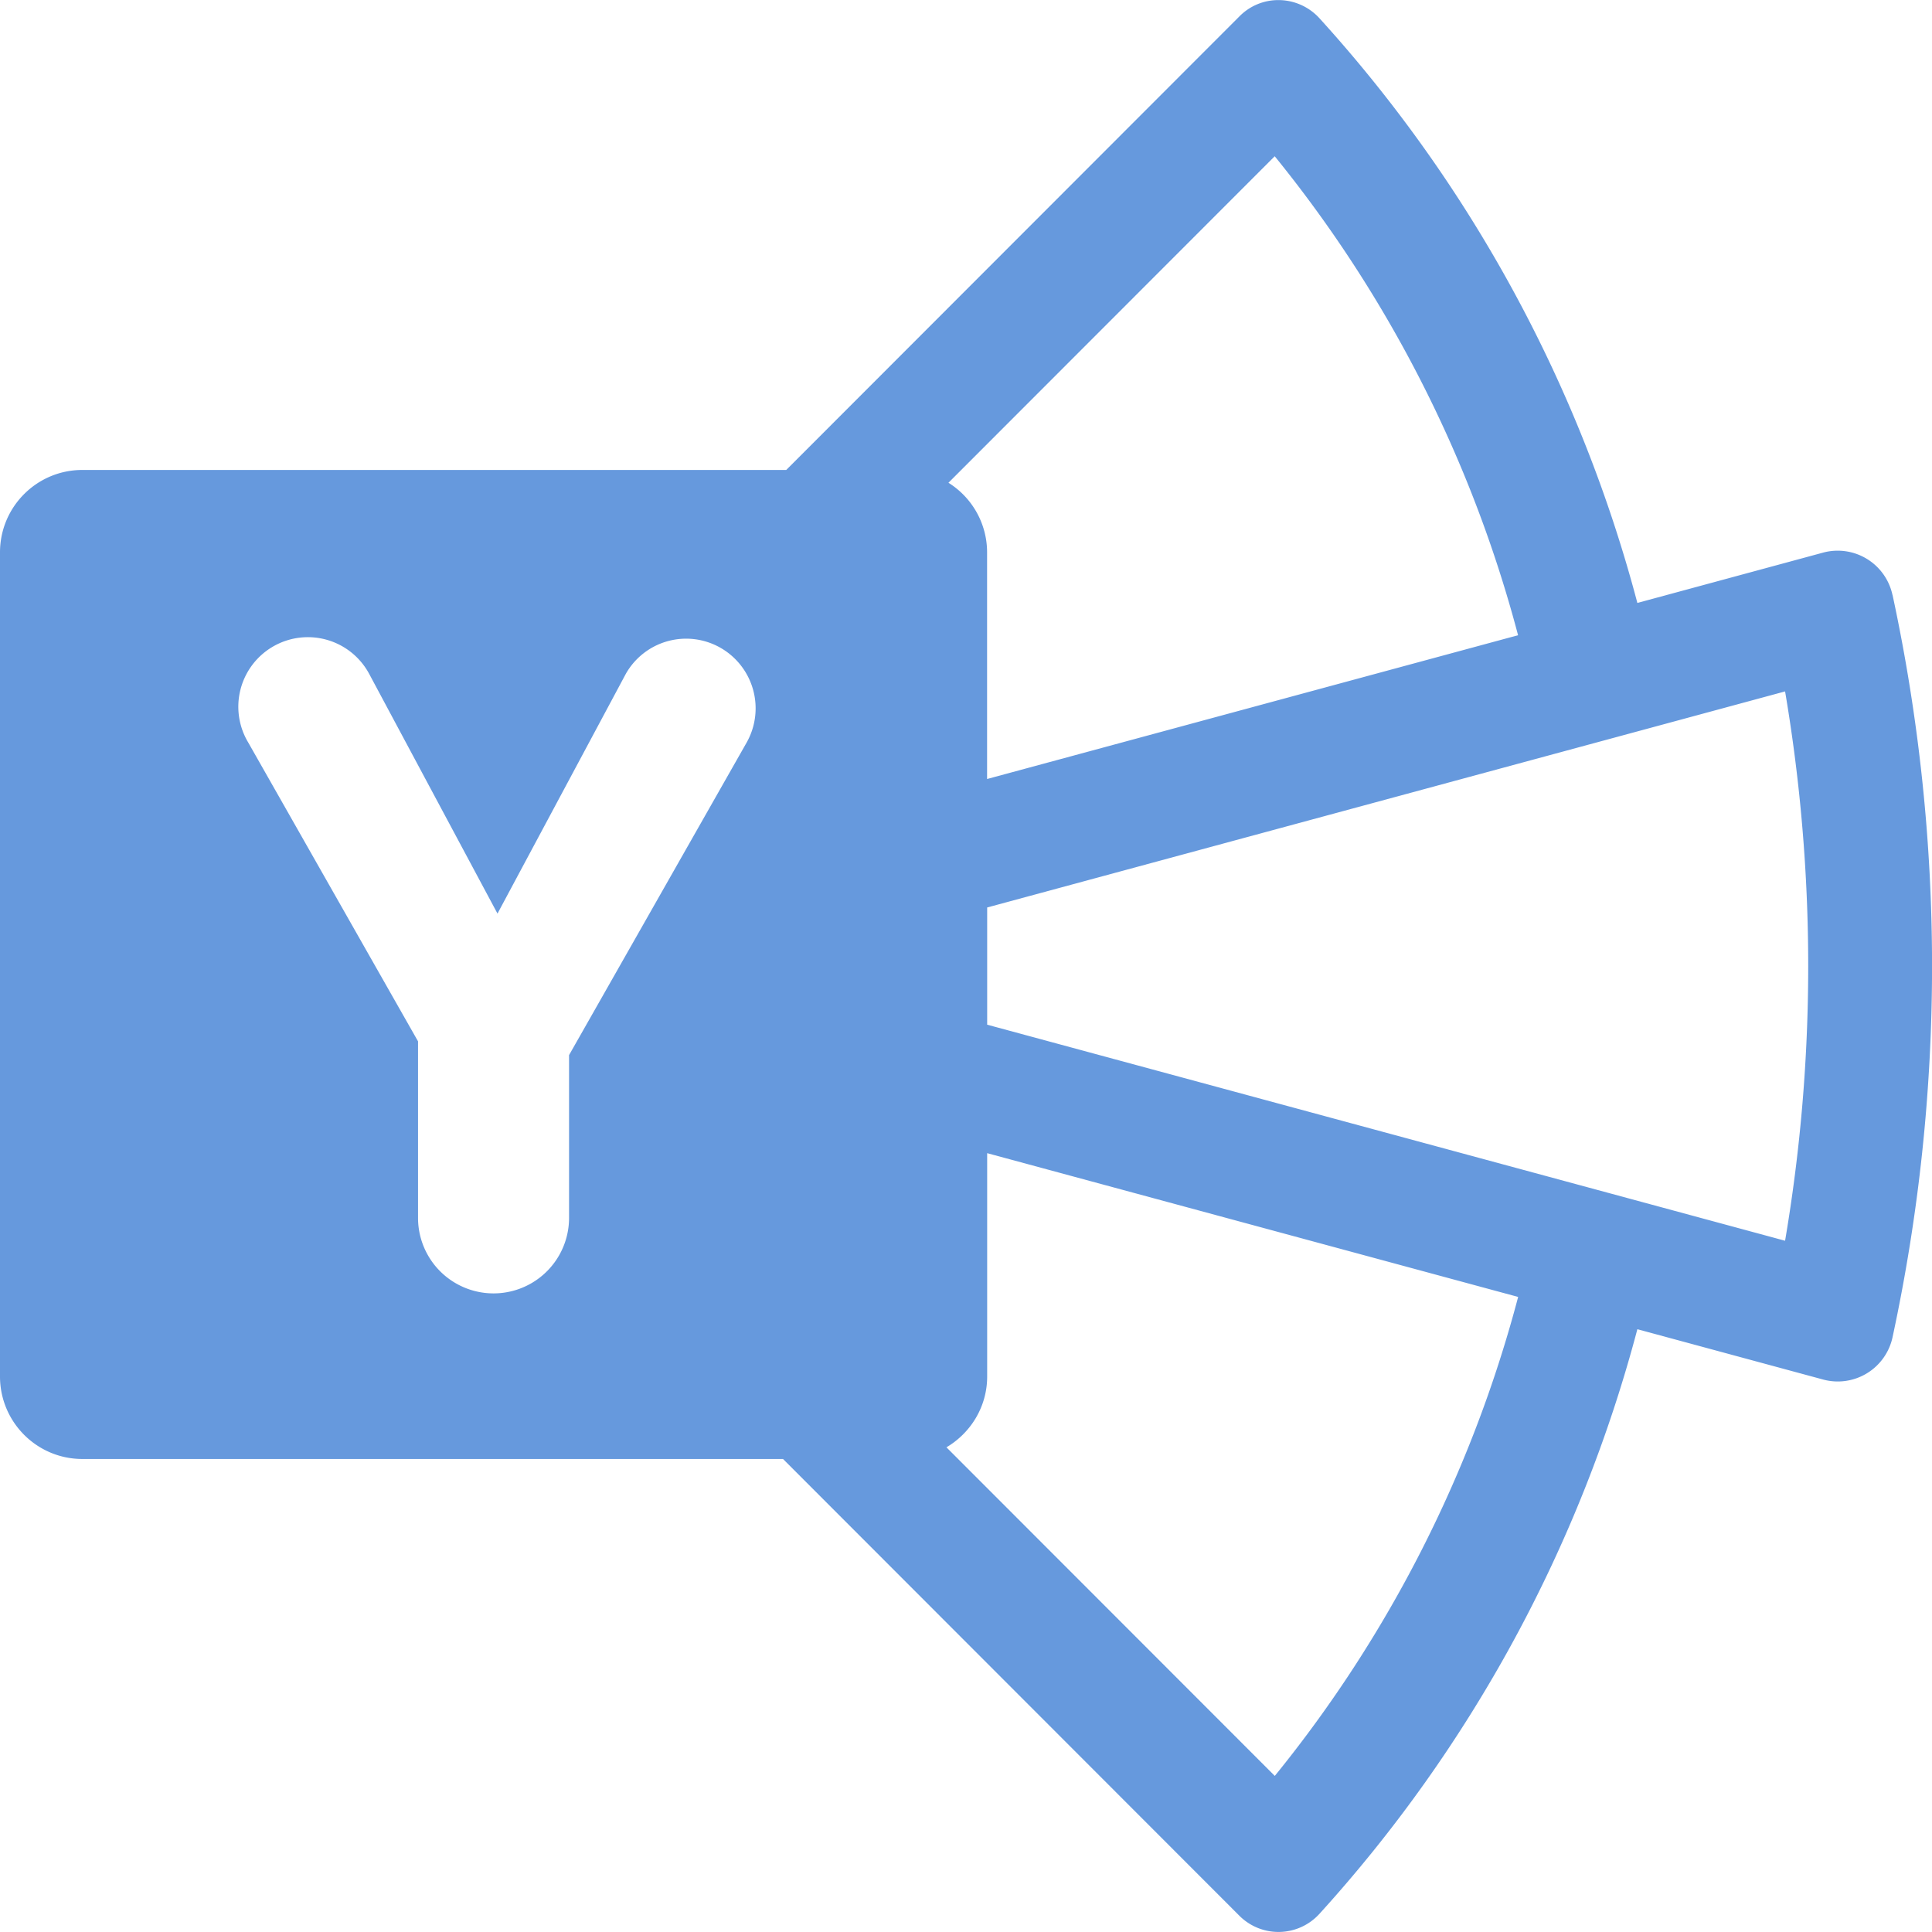 <svg role="img" width="32px" height="32px" viewBox="0 0 24 24" xmlns="http://www.w3.org/2000/svg"><title>Yammer</title><path fill="#69d84" d="M23.509 7.391a.696.696 0 00-.859-.527l-2.31.626A17.413 17.413 0 0016.39.226a.69.69 0 00-.509-.225.677.677 0 00-.482.2L9.767 5.838H1.023C.458 5.838 0 6.296 0 6.862v10.237c0 .566.458 1.025 1.023 1.025h8.704l5.672 5.677a.687.687 0 00.99-.025 17.43 17.43 0 003.951-7.264l2.311.626a.696.696 0 00.859-.527 21.902 21.902 0 000-9.22zm-7.674-5.45a15.854 15.854 0 013.023 5.95l-6.596 1.786v-2.815a1.02 1.02 0 00-.48-.865zM9.274 9.226l-2.205 3.881v2.022a.938.938 0 11-1.876 0v-2.193L3.085 9.226a.864.864 0 111.501-.855l1.594 2.978 1.594-2.978a.861.861 0 011.176-.324.866.866 0 01.324 1.179zm9.585 6.885a15.854 15.854 0 01-3.023 5.95l-4.079-4.082c.301-.178.506-.504.506-.88v-2.774zm3.316-.698l-9.912-2.684v-1.456l9.912-2.684a20.407 20.407 0 010 6.824Z"/></svg>